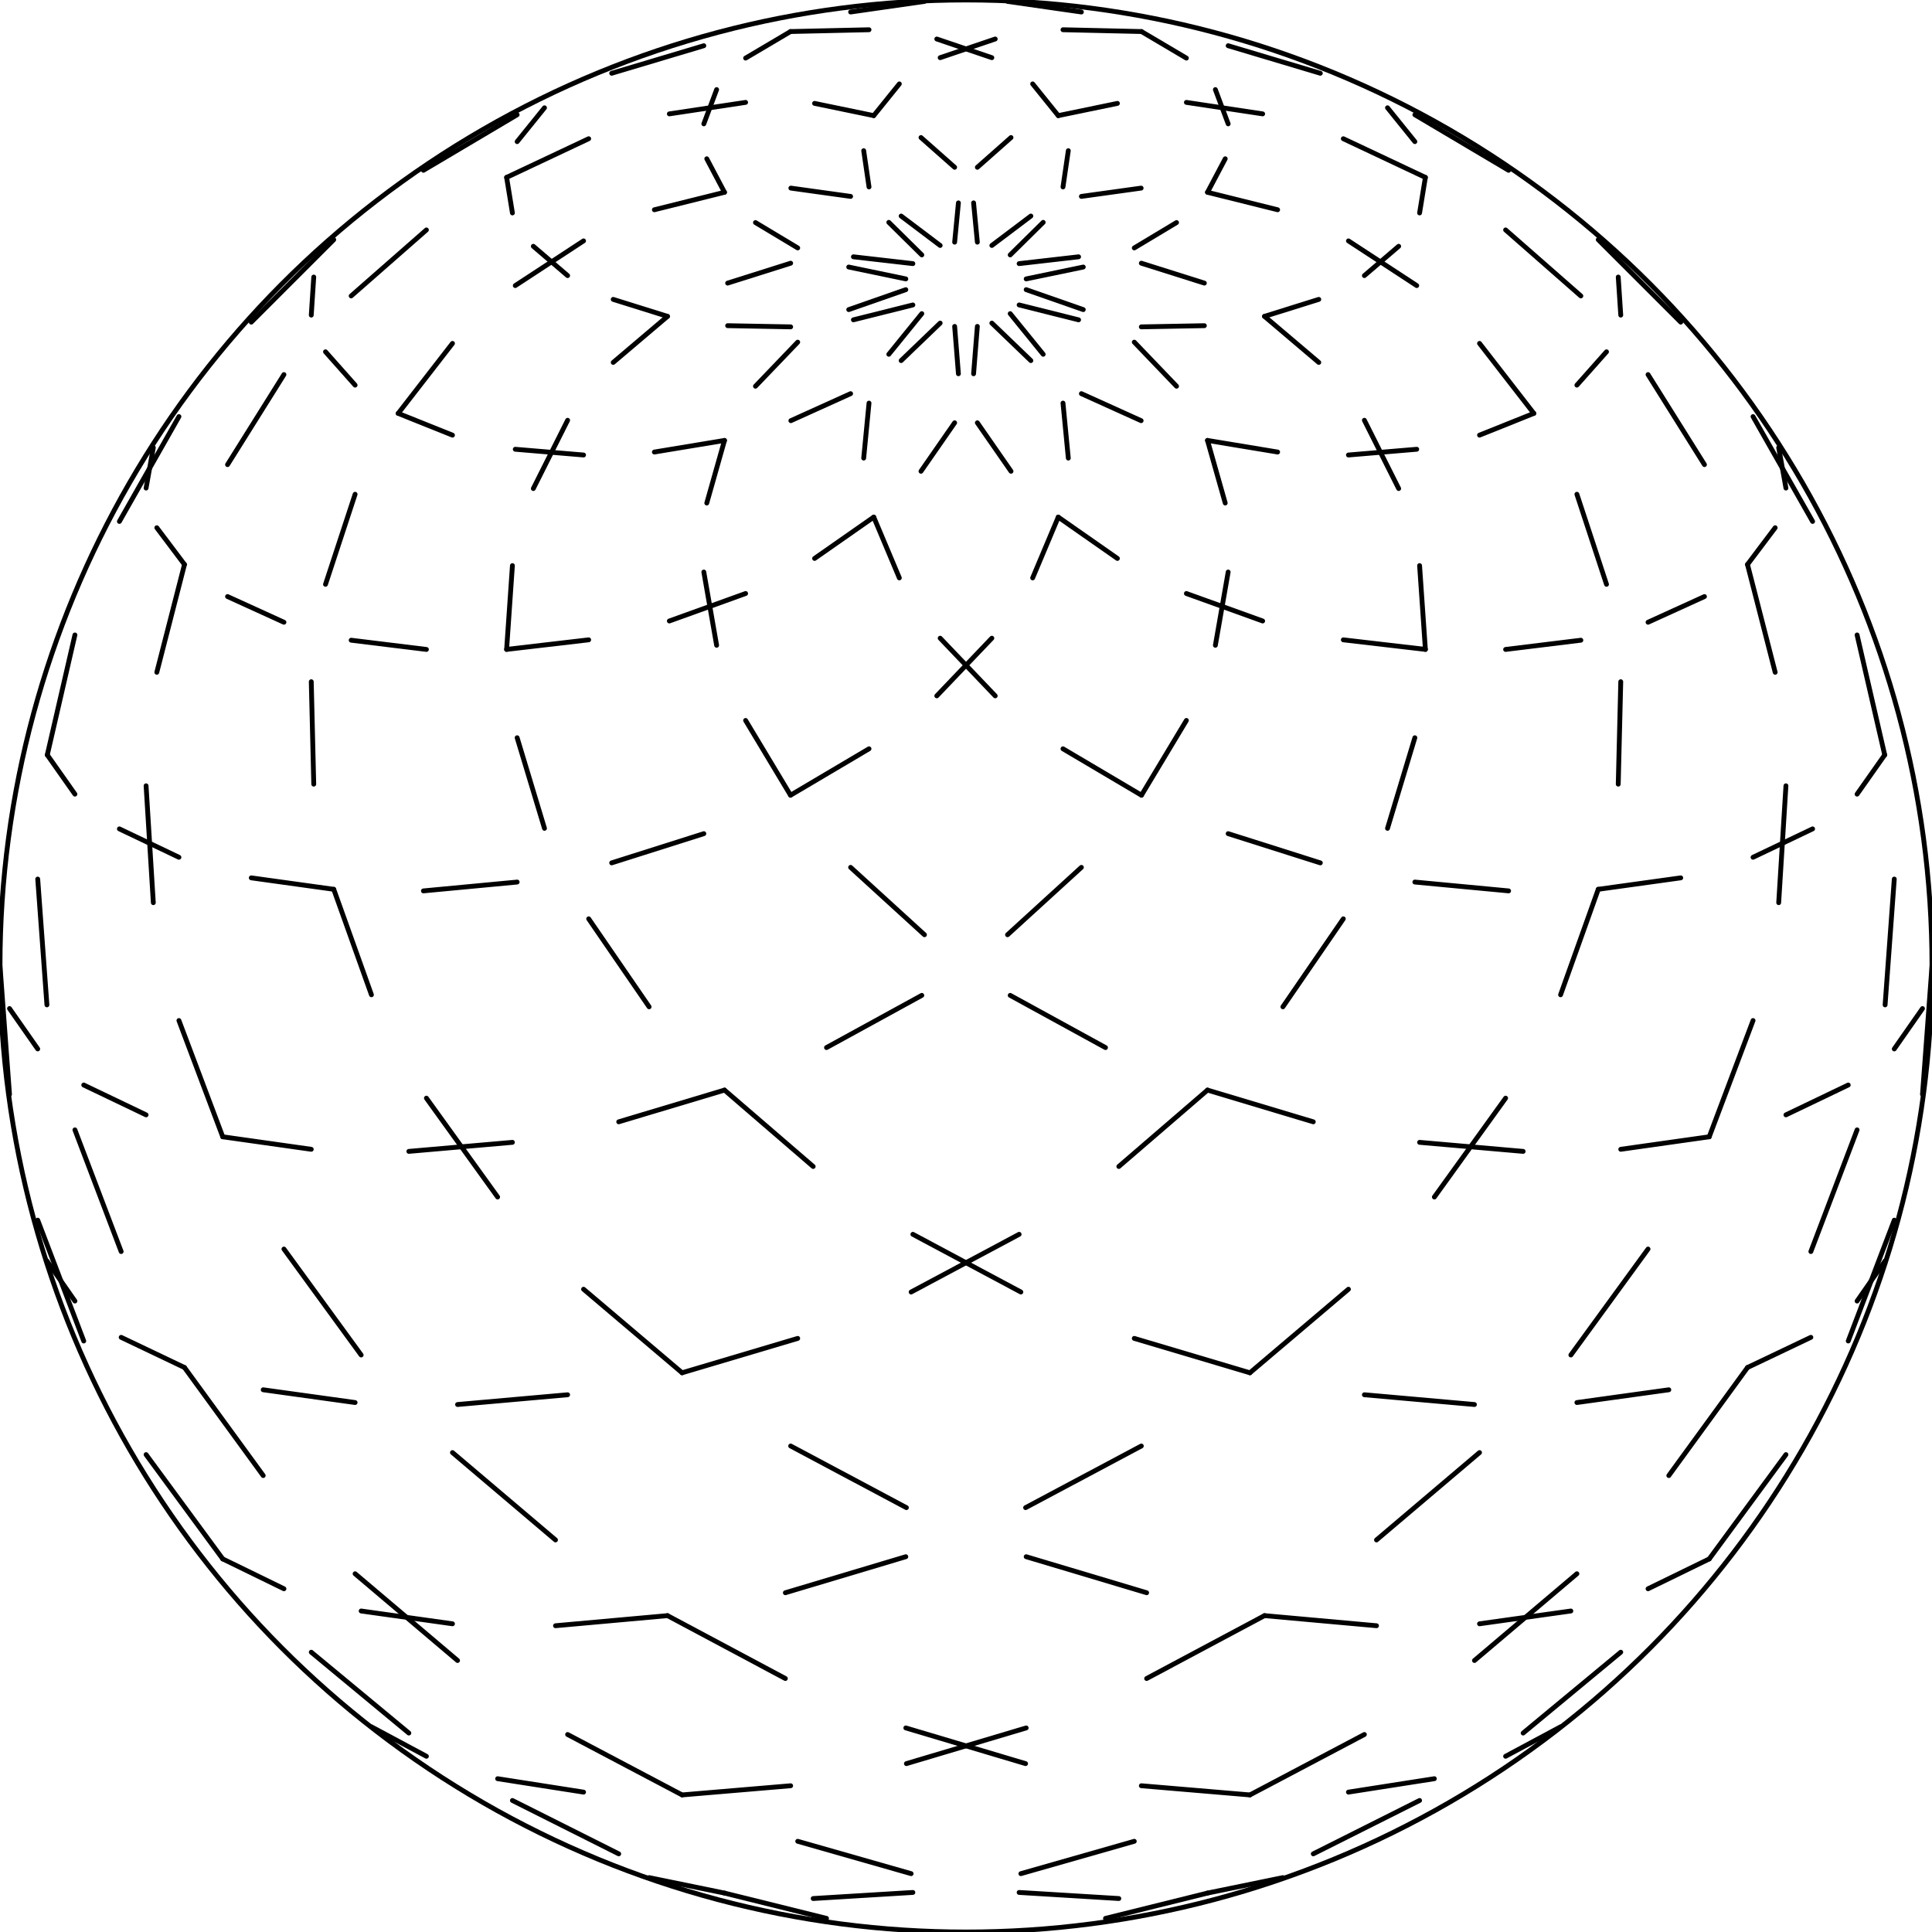 <?xml version="1.0"?>
<svg
    xmlns:rdf="http://www.w3.org/1999/02/22-rdf-syntax-ns#"
    xmlns="http://www.w3.org/2000/svg"
    xmlns:cc="http://web.resource.org/cc/"
    xmlns:dc="http://purl.org/dc/elements/1.1/"
    xmlns:svg="http://www.w3.org/2000/svg"
    xmlns:inkscape="http://www.inkscape.org/namespaces/inkscape"
    xmlns:sodipodi="http://sodipodi.sourceforge.net/DTD/sodipodi-0.dtd"
    xmlns:ns1="http://sozi.baierouge.fr"
    xmlns:xlink="http://www.w3.org/1999/xlink"
    version="1.1"
    viewBox="0 0 400 400"
  >
  <circle
      cx="200"
      stroke="#000"
      r="200"
      cy="200"
      fill="none"
  />
  <path
      stroke-linejoin="round"
      stroke="#000"
      stroke-linecap="round"
      d="m209.15 399.7m19.73-2.52l21.12-5.24m21.9-8.12l22.01-11.05m21.44-13.96l20.21-16.74m18.32-19.31l15.88-21.6m12.9-23.52l9.53-25.02m5.84-26.05l1.97-26.57m-208.6-199.71l-15.29 2.195m-12.44 4.046l-9.3 5.498m-6 6.518l-2.65 7.095m0.61 7.23l3.67 6.941m6.41 6.265l8.75 5.25m10.56 3.958l11.82 2.459m12.46 0.834"
      fill="none"
  />
  <path
      stroke-linejoin="round"
      stroke="#000"
      stroke-linecap="round"
      d="m121.88 16.147m-9.15 6.168l-5.66 7.009m-2.18 7.404l1.2 7.36m4.33 6.903l7.1 6.072m9.44 4.922l11.24 3.515m12.45 1.93l13.05 0.244m12.99-1.455l12.31-3.083m11-4.557"
      fill="none"
  />
  <path
      stroke-linejoin="round"
      stroke="#000"
      stroke-linecap="round"
      d="m69.098 49.625m-4.139 7.734l-0.515 7.881m2.948 7.593l6.128 6.902m8.923 5.853l11.237 4.503m13 2.924l14.14 1.189m14.66-0.614l14.52-2.403m13.74-4.09l12.37-5.595m10.46-6.843l8.08-7.767m5.35-8.313"
      fill="none"
  />
  <path
      stroke-linejoin="round"
      stroke="#000"
      stroke-linecap="round"
      d="m31.743 92.68l-1.498 8.37m2.221 8.21l5.731 7.61m8.915 6.64l11.675 5.32m13.918 3.72l15.579 1.91m16.606-0.01l16.99-1.98m16.7-3.9l15.79-5.69m14.28-7.26l12.25-8.56m9.78-9.491l6.97-10.038m3.92-10.147l0.78-9.804m-2.35-9.001"
      fill="none"
  />
  <path
      stroke-linejoin="round"
      stroke="#000"
      stroke-linecap="round"
      d="m7.811 147.66m1.978 8.64l5.722 8.12m9.209 7.19l12.326 5.88m14.976 4.26l17.076 2.37m18.566 0.33l19.406-1.83m19.57-3.97l19.08-6.05m17.95-7.96l16.25-9.61m14.03-10.96l11.4-11.94m8.45-12.48l5.3-12.59m2.08-12.216l-1.1-11.386m-4.1-10.107l-6.83-8.415m-9.15-6.357"
      fill="none"
  />
  <path
      stroke-linejoin="round"
      stroke="#000"
      stroke-linecap="round"
      d="m1.969 208.81l5.842 8.36m9.527 7.47l12.907 6.18m15.871 4.54l18.328 2.59m20.204 0.43l21.442-1.87m22.01-4.25l21.9-6.57m21.12-8.8l19.73-10.81m17.75-12.55l15.29-13.95m12.44-14.94l9.3-15.48m6-15.56l2.65-15.17m-0.61-14.28l-3.67-12.963m-6.41-11.222l-8.75-9.126m-10.56-6.737l-11.82-4.131m-12.46-1.392"
      fill="none"
  />
  <path
      stroke-linejoin="round"
      stroke="#000"
      stroke-linecap="round"
      d="m9.715 261.05l5.796 8.32m9.574 7.51l13.112 6.25m16.297 4.61l19.026 2.64m21.213 0.41l22.787-2.02m23.7-4.55l23.94-7.12m23.48-9.6l22.36-11.95m20.64-14.04l18.36-15.82m15.61-17.24l12.51-18.22m9.15-18.73l5.66-18.76m2.18-18.29l-1.2-17.35m-4.33-15.95l-7.1-14.137m-9.44-11.978l-11.24-9.535m-12.45-6.886l-13.05-4.121m-12.99-1.324l-12.31 1.411m-11 3.999"
      fill="none"
  />
  <path
      stroke-linejoin="round"
      stroke="#000"
      stroke-linecap="round"
      d="m37.046 315.41m9.07 7.35l12.671 6.18m15.986 4.6l18.907 2.65m21.33 0.4l23.19-2.09m24.4-4.74l24.94-7.46m24.8-10.16l23.96-12.76m22.48-15.16l20.4-17.3m17.79-19.09l14.75-20.47m11.38-21.4l7.8-21.84m4.14-21.77l0.52-21.21m-2.95-20.16l-6.13-18.65m-8.92-16.742l-11.24-14.491m-13-11.969l-14.14-9.256m-14.66-6.443l-14.52-3.616m-13.74-0.867l-12.37 1.719m-10.46 4.063l-8.08 6.095m-5.35 7.756"
      fill="none"
  />
  <path
      stroke-linejoin="round"
      stroke="#000"
      stroke-linecap="round"
      d="m76.902 357.52l11.382 6.1m14.746 4.64l17.79 2.78m20.4 0.58l22.48-1.9m23.96-4.58l24.8-7.39m24.94-10.23l24.4-13.02m23.19-15.67l21.33-18.09m18.91-20.2l15.98-21.94m12.67-23.24l9.07-24.07m5.31-24.4l1.5-24.2m-2.23-23.5l-5.73-22.32m-8.91-20.673l-11.68-18.644m-13.91-16.283l-15.58-13.665m-16.61-10.877l-16.99-8.007m-16.7-5.145l-15.79-2.378m-14.28 0.206l-12.25 2.534m-9.78 4.537l-6.97 6.161m-3.92 7.368l-0.78 8.131m2.35 8.444"
      fill="none"
  />
  <path
      stroke-linejoin="round"
      stroke="#000"
      stroke-linecap="round"
      d="m134.39 388.74l15.61 3.2m18.36 1.13l20.64-1.26m22.36-3.89l23.48-6.7m23.94-9.6l23.7-12.51m22.79-15.32l21.21-17.96m19.03-20.33l16.29-22.37m13.12-24.01l9.57-25.19m5.8-25.88l1.9-26.05m-1.98-25.7l-5.72-24.84m-9.21-23.5l-12.33-21.711m-14.97-19.551l-17.08-17.073m-18.56-14.363l-19.41-11.505m-19.57-8.588l-19.08-5.702m-17.95-2.936l-16.25-0.372m-14.03 1.917l-11.4 3.867m-8.45 5.428l-5.3 6.567m-2.08 7.261l1.1 7.51m4.1 7.328l6.83 6.742m9.15 5.8"
      fill="none"
  />
  <path
      stroke-linejoin="round"
      stroke="#000"
      stroke-linecap="round"
      d="m190.85 399.7m-19.73-2.52l-21.12-5.24m-21.9-8.12l-22.01-11.05m-21.442-13.96l-20.204-16.74m-18.328-19.31l-15.871-21.6m-12.907-23.52l-9.527-25.02m-5.842-26.05l-1.969-26.57m208.6-199.71l15.29 2.195m12.44 4.046l9.3 5.498m6 6.518l2.65 7.095m-0.61 7.23l-3.67 6.941m-6.41 6.265l-8.75 5.25m-10.56 3.958l-11.82 2.459m-12.46 0.834"
      fill="none"
  />
  <path
      stroke-linejoin="round"
      stroke="#000"
      stroke-linecap="round"
      d="m278.12 16.147m9.15 6.168l5.66 7.009m2.18 7.404l-1.2 7.36m-4.33 6.903l-7.1 6.072m-9.44 4.922l-11.24 3.515m-12.45 1.93l-13.05 0.244m-12.99-1.455l-12.31-3.083m-11-4.557"
      fill="none"
  />
  <path
      stroke-linejoin="round"
      stroke="#000"
      stroke-linecap="round"
      d="m330.9 49.625m4.14 7.734l0.52 7.881m-2.95 7.593l-6.13 6.902m-8.92 5.853l-11.24 4.503m-13 2.924l-14.14 1.189m-14.66-0.614l-14.52-2.403m-13.74-4.09l-12.37-5.595m-10.46-6.843l-8.08-7.767m-5.35-8.313"
      fill="none"
  />
  <path
      stroke-linejoin="round"
      stroke="#000"
      stroke-linecap="round"
      d="m368.26 92.68l1.5 8.37m-2.23 8.21l-5.73 7.61m-8.91 6.64l-11.68 5.32m-13.91 3.72l-15.58 1.91m-16.61-0.01l-16.99-1.98m-16.7-3.9l-15.79-5.69m-14.28-7.26l-12.25-8.56m-9.78-9.491l-6.97-10.038m-3.92-10.147l-0.78-9.804m2.35-9.001"
      fill="none"
  />
  <path
      stroke-linejoin="round"
      stroke="#000"
      stroke-linecap="round"
      d="m392.19 147.66m-1.98 8.64l-5.72 8.12m-9.21 7.19l-12.33 5.88m-14.97 4.26l-17.08 2.37m-18.56 0.33l-19.41-1.83m-19.57-3.97l-19.08-6.05m-17.95-7.96l-16.25-9.61m-14.03-10.96l-11.4-11.94m-8.45-12.48l-5.3-12.59m-2.08-12.216l1.1-11.386m4.1-10.107l6.83-8.415m9.15-6.357"
      fill="none"
  />
  <path
      stroke-linejoin="round"
      stroke="#000"
      stroke-linecap="round"
      d="m398.03 208.81l-5.84 8.36m-9.53 7.47l-12.9 6.18m-15.88 4.54l-18.32 2.59m-20.21 0.43l-21.44-1.87m-22.01-4.25l-21.9-6.57m-21.12-8.8l-19.73-10.81m-17.75-12.55l-15.29-13.95m-12.44-14.94l-9.3-15.48m-6-15.56l-2.65-15.17m0.61-14.28l3.67-12.963m6.41-11.222l8.75-9.126m10.56-6.737l11.82-4.131m12.46-1.392"
      fill="none"
  />
  <path
      stroke-linejoin="round"
      stroke="#000"
      stroke-linecap="round"
      d="m390.29 261.05l-5.8 8.32m-9.57 7.51l-13.12 6.25m-16.29 4.61l-19.03 2.64m-21.21 0.41l-22.79-2.02m-23.7-4.55l-23.94-7.12m-23.48-9.6l-22.36-11.95m-20.64-14.04l-18.36-15.82m-15.61-17.24l-12.51-18.22m-9.15-18.73l-5.66-18.76m-2.18-18.29l1.2-17.35m4.33-15.95l7.1-14.137m9.44-11.978l11.24-9.535m12.45-6.886l13.05-4.121m12.99-1.324l12.31 1.411m11 3.999"
      fill="none"
  />
  <path
      stroke-linejoin="round"
      stroke="#000"
      stroke-linecap="round"
      d="m362.95 315.41m-9.07 7.35l-12.67 6.18m-15.98 4.6l-18.91 2.65m-21.33 0.4l-23.19-2.09m-24.4-4.74l-24.94-7.46m-24.8-10.16l-23.96-12.76m-22.48-15.16l-20.4-17.3m-17.79-19.09l-14.746-20.47m-11.382-21.4l-7.804-21.84m-4.139-21.77l-0.515-21.21m2.948-20.16l6.128-18.65m8.923-16.742l11.237-14.491m13-11.969l14.14-9.256m14.66-6.443l14.52-3.616m13.74-0.867l12.37 1.719m10.46 4.063l8.08 6.095m5.35 7.756"
      fill="none"
  />
  <path
      stroke-linejoin="round"
      stroke="#000"
      stroke-linecap="round"
      d="m323.1 357.52l-11.38 6.1m-14.75 4.64l-17.79 2.78m-20.4 0.58l-22.48-1.9m-23.96-4.58l-24.8-7.39m-24.94-10.23l-24.4-13.02m-23.19-15.67l-21.33-18.09m-18.907-20.2l-15.986-21.94m-12.671-23.24l-9.07-24.07m-5.303-24.4l-1.498-24.2m2.221-23.5l5.731-22.32m8.915-20.673l11.675-18.644m13.918-16.283l15.579-13.665m16.606-10.877l16.99-8.007m16.7-5.145l15.79-2.378m14.28 0.206l12.25 2.534m9.78 4.537l6.97 6.161m3.92 7.368l0.78 8.131m-2.35 8.444"
      fill="none"
  />
  <path
      stroke-linejoin="round"
      stroke="#000"
      stroke-linecap="round"
      d="m265.61 388.74l-15.61 3.2m-18.36 1.13l-20.64-1.26m-22.36-3.89l-23.48-6.7m-23.94-9.6l-23.7-12.51m-22.787-15.32l-21.213-17.96m-19.026-20.33l-16.297-22.37m-13.112-24.01l-9.574-25.19m-5.796-25.88l-1.904-26.05m1.978-25.7l5.722-24.84m9.209-23.5l12.326-21.711m14.976-19.551l17.076-17.073m18.566-14.363l19.406-11.505m19.57-8.588l19.08-5.702m17.95-2.936l16.25-0.372m14.03 1.917l11.4 3.867m8.45 5.428l5.3 6.567m2.08 7.261l-1.1 7.51m-4.1 7.328l-6.83 6.742m-9.15 5.8"
      fill="none"
  />
</svg
>
